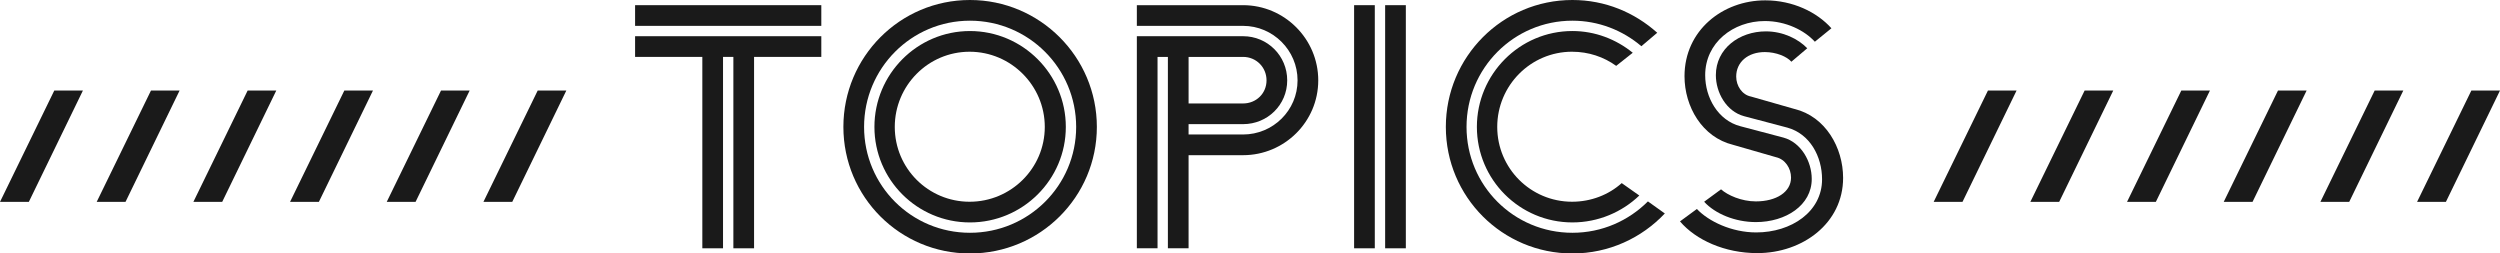 <?xml version="1.0" encoding="UTF-8"?>
<svg xmlns="http://www.w3.org/2000/svg" id="_レイヤー_2" data-name="レイヤー 2" viewBox="0 0 2406.79 244.02">
  <defs>
    <style>
      .cls-1 {
        fill: #1a1a1a;
      }
    </style>
  </defs>
  <g id="_レイヤー_1-2" data-name="レイヤー 1">
    <g>
      <polygon class="cls-1" points="611.41 54.78 676.15 54.78 676.15 239.04 696.07 239.04 696.07 54.78 706.03 54.78 706.03 239.04 725.95 239.04 725.95 54.78 790.69 54.78 790.69 34.86 611.41 34.86 611.41 54.78"></polygon>
      <rect class="cls-1" x="611.41" y="4.98" width="179.28" height="19.92"></rect>
      <path class="cls-1" d="M933.78,29.88c-50.8,0-91.96,41.5-91.96,92.3s41.17,91.96,91.96,91.96,92.3-41.17,92.3-91.96-41.5-92.3-92.3-92.3ZM933.45,194.22c-39.84,0-72.04-32.2-72.04-72.04s32.2-72.38,72.04-72.38,72.38,32.54,72.38,72.38-32.54,72.04-72.38,72.04Z"></path>
      <path class="cls-1" d="M933.78,0c-67.4,0-121.84,54.78-121.84,122.18s54.45,121.84,121.84,121.84,122.18-54.45,122.18-121.84S1001.17,0,933.78,0ZM933.78,224.1c-56.44,0-101.92-45.48-101.92-101.92s45.48-102.26,101.92-102.26,102.26,45.82,102.26,102.26-45.82,101.92-102.26,101.92Z"></path>
      <path class="cls-1" d="M1196.72,4.98h-102.26v19.92h102.26c28.88,0,52.46,23.57,52.46,52.46s-23.57,52.12-52.46,52.12h-52.46v-9.96h52.46c23.57,0,42.5-18.59,42.5-42.16s-18.92-42.5-42.5-42.5h-102.26v204.18h19.92V54.78h9.96v184.26h19.92v-89.64h52.46c39.84,0,72.38-32.2,72.38-72.04s-32.54-72.38-72.38-72.38ZM1144.27,54.78h52.46c12.62,0,22.58,9.96,22.58,22.58s-9.96,22.24-22.58,22.24h-52.46v-44.82Z"></path>
      <rect class="cls-1" x="1333.5" y="4.98" width="19.92" height="234.06"></rect>
      <rect class="cls-1" x="1303.62" y="4.98" width="19.92" height="234.06"></rect>
      <path class="cls-1" d="M1513.77,224.1c-56.44,0-101.92-45.48-101.92-101.92s45.48-102.26,101.92-102.26c25.23,0,48.47,9.3,66.4,24.57l15.27-12.95c-21.91-19.59-50.13-31.54-81.67-31.54-67.4,0-121.84,54.78-121.84,122.18s54.45,121.84,121.84,121.84c35.19,0,66.73-14.94,88.98-38.51l-16.27-11.62c-18.59,18.59-44.16,30.21-72.71,30.21Z"></path>
      <path class="cls-1" d="M1513.44,49.8c15.94,0,30.54,4.98,42.5,13.61l15.94-12.62c-15.94-12.95-36.19-20.92-58.1-20.92-50.8,0-91.96,41.5-91.96,92.3s41.17,91.96,91.96,91.96c24.9,0,47.81-9.96,64.41-25.9l-16.93-11.95c-12.62,11.29-29.55,17.93-47.81,17.93-39.84,0-72.04-32.2-72.04-72.04s32.2-72.38,72.04-72.38Z"></path>
      <path class="cls-1" d="M1668.49,139.44l41.5,11.95c8.63,1.99,14.28,10.62,14.28,19.59,0,13.94-14.28,22.91-33.86,22.91-13.94,0-27.22-5.98-33.53-11.62l-16.27,11.95c10.62,11.62,29.88,19.59,49.8,19.59,28.88,0,53.78-16.27,53.78-41.5,0-16.93-10.29-35.19-27.22-39.84l-41.5-10.96c-21.58-5.64-33.86-27.56-33.86-49.14,0-31.21,26.89-52.12,57.44-52.12,20.25,0,38.18,8.96,48.14,19.92l15.94-12.95c-13.94-15.6-37.18-26.89-63.74-26.89-40.84,0-77.69,28.88-77.69,73.04,0,29.22,16.93,58.76,46.81,66.07Z"></path>
      <path class="cls-1" d="M1727.58,104.91l-41.83-11.95c-8.63-1.66-14.28-10.29-14.28-19.26,0-13.94,11.29-23.57,27.56-23.57,10.96,0,21.25,4.32,25.56,9.3l15.27-12.95c-8.63-8.96-23.24-16.27-39.84-16.27-25.56,0-48.14,16.6-48.14,42.16,0,16.6,9.96,34.86,27.22,39.51l41.5,10.96c21.91,5.98,33.53,27.89,33.53,49.8,0,31.21-29.55,51.13-63.41,51.13-23.57,0-45.82-10.62-57.1-22.58l-16.27,11.95c15.27,17.93,43.16,30.54,74.37,30.54,43.82,0,82.67-28.88,82.67-72.38,0-29.22-16.93-59.1-46.81-66.4Z"></path>
      <polygon class="cls-1" points="0 194.37 27.75 194.37 79.83 87.15 52.27 87.15 0 194.37"></polygon>
      <polygon class="cls-1" points="93.08 194.37 120.82 194.37 172.91 87.15 145.35 87.15 93.08 194.37"></polygon>
      <polygon class="cls-1" points="186.16 194.37 213.9 194.37 265.99 87.15 238.42 87.15 186.16 194.37"></polygon>
      <polygon class="cls-1" points="279.23 194.37 306.98 194.37 359.07 87.15 331.5 87.15 279.23 194.37"></polygon>
      <polygon class="cls-1" points="372.31 194.37 400.06 194.37 452.15 87.15 424.58 87.15 372.31 194.37"></polygon>
      <polygon class="cls-1" points="465.39 194.37 493.14 194.37 545.22 87.15 517.66 87.15 465.39 194.37"></polygon>
      <polygon class="cls-1" points="1861.56 194.37 1889.31 194.37 1941.4 87.15 1913.83 87.15 1861.56 194.37"></polygon>
      <polygon class="cls-1" points="1954.64 194.37 1982.39 194.37 2034.47 87.15 2006.91 87.15 1954.64 194.37"></polygon>
      <polygon class="cls-1" points="2047.72 194.37 2075.46 194.37 2127.55 87.15 2099.99 87.15 2047.72 194.37"></polygon>
      <polygon class="cls-1" points="2140.8 194.37 2168.54 194.37 2220.63 87.15 2193.06 87.15 2140.8 194.37"></polygon>
      <polygon class="cls-1" points="2233.88 194.37 2261.62 194.37 2313.71 87.15 2286.14 87.15 2233.88 194.37"></polygon>
      <polygon class="cls-1" points="2379.22 87.15 2326.95 194.37 2354.7 194.37 2406.79 87.15 2379.22 87.15"></polygon>
    </g>
  </g>
</svg>
